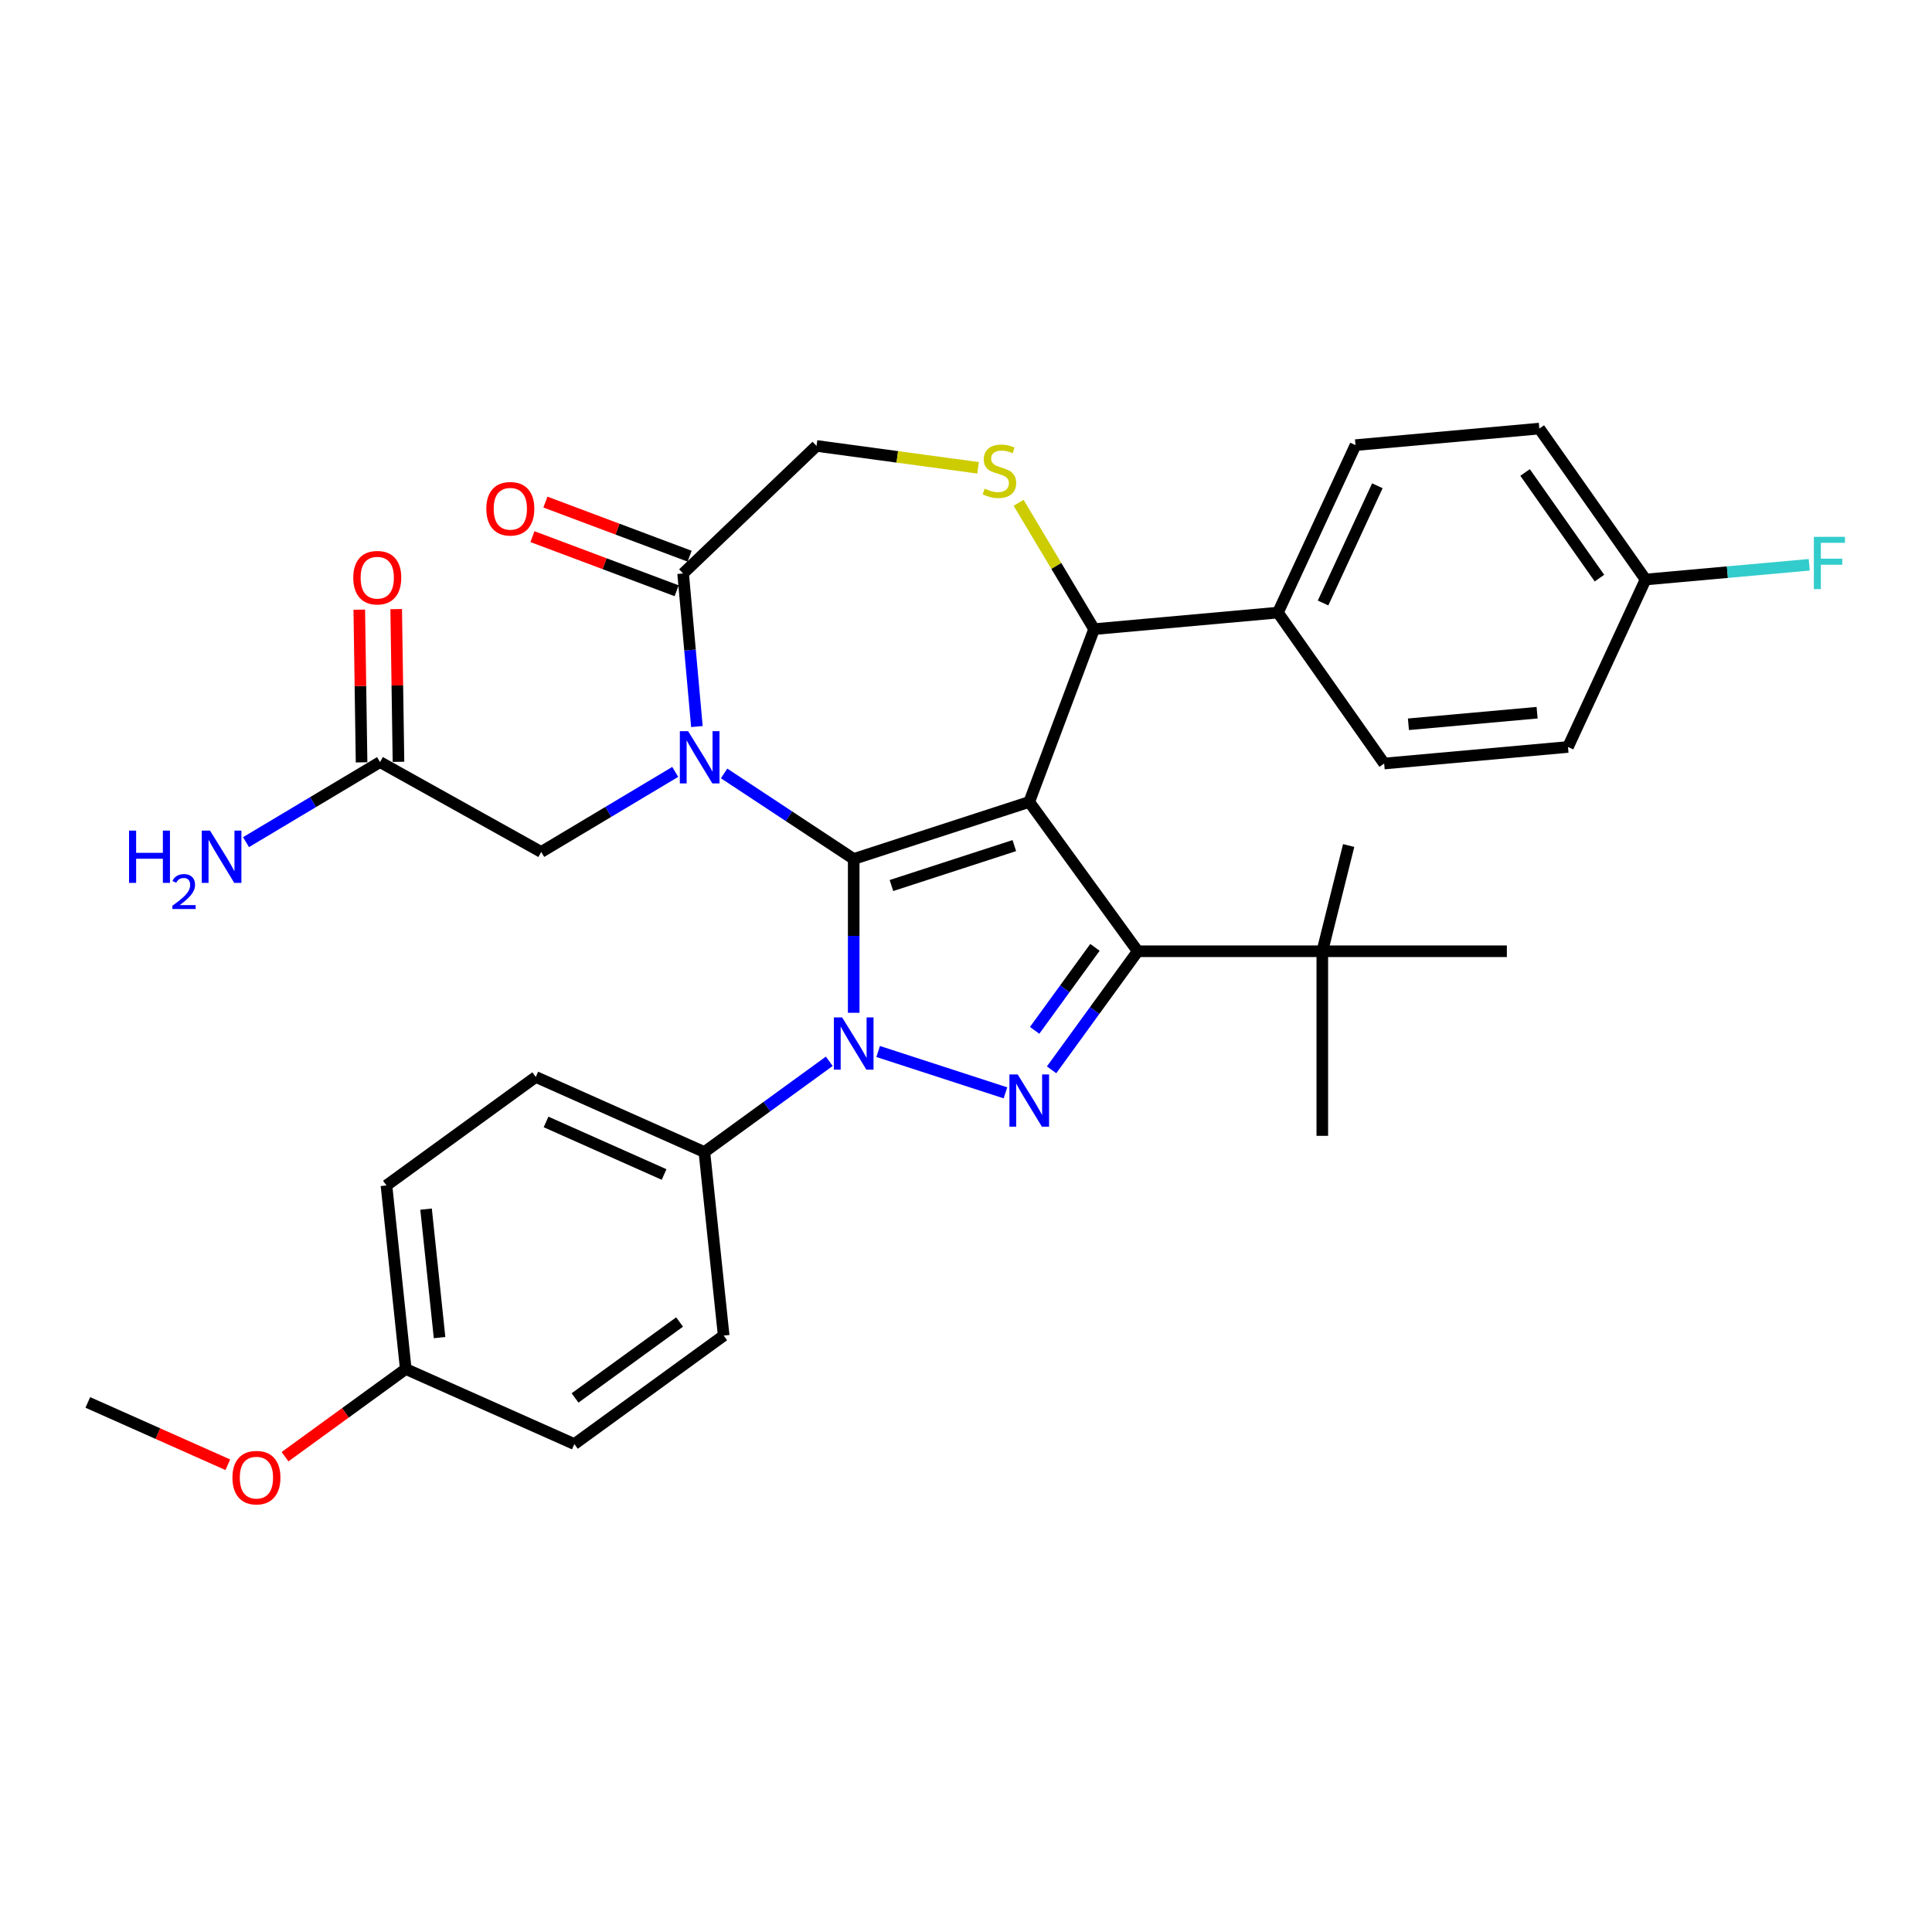 <?xml version='1.0' encoding='iso-8859-1'?>
<svg version='1.1' baseProfile='full'
              xmlns='http://www.w3.org/2000/svg'
                      xmlns:rdkit='http://www.rdkit.org/xml'
                      xmlns:xlink='http://www.w3.org/1999/xlink'
                  xml:space='preserve'
width='1000px' height='1000px' viewBox='0 0 1000 1000'>
<!-- END OF HEADER -->
<rect style='opacity:1.0;fill:#FFFFFF;stroke:none' width='1000' height='1000' x='0' y='0'> </rect>
<path class='bond-0' d='M 429.228,549.328 L 396.909,572.809' style='fill:none;fill-rule:evenodd;stroke:#0000FF;stroke-width:6px;stroke-linecap:butt;stroke-linejoin:miter;stroke-opacity:1' />
<path class='bond-0' d='M 396.909,572.809 L 364.589,596.29' style='fill:none;fill-rule:evenodd;stroke:#000000;stroke-width:6px;stroke-linecap:butt;stroke-linejoin:miter;stroke-opacity:1' />
<path class='bond-1' d='M 441.877,524.222 L 441.877,484.414' style='fill:none;fill-rule:evenodd;stroke:#0000FF;stroke-width:6px;stroke-linecap:butt;stroke-linejoin:miter;stroke-opacity:1' />
<path class='bond-1' d='M 441.877,484.414 L 441.877,444.606' style='fill:none;fill-rule:evenodd;stroke:#000000;stroke-width:6px;stroke-linecap:butt;stroke-linejoin:miter;stroke-opacity:1' />
<path class='bond-2' d='M 454.525,544.248 L 520.417,565.657' style='fill:none;fill-rule:evenodd;stroke:#0000FF;stroke-width:6px;stroke-linecap:butt;stroke-linejoin:miter;stroke-opacity:1' />
<path class='bond-3' d='M 588.886,492.372 L 684.418,492.372' style='fill:none;fill-rule:evenodd;stroke:#000000;stroke-width:6px;stroke-linecap:butt;stroke-linejoin:miter;stroke-opacity:1' />
<path class='bond-4' d='M 588.886,492.372 L 532.733,415.085' style='fill:none;fill-rule:evenodd;stroke:#000000;stroke-width:6px;stroke-linecap:butt;stroke-linejoin:miter;stroke-opacity:1' />
<path class='bond-5' d='M 588.886,492.372 L 566.591,523.058' style='fill:none;fill-rule:evenodd;stroke:#000000;stroke-width:6px;stroke-linecap:butt;stroke-linejoin:miter;stroke-opacity:1' />
<path class='bond-5' d='M 566.591,523.058 L 544.297,553.743' style='fill:none;fill-rule:evenodd;stroke:#0000FF;stroke-width:6px;stroke-linecap:butt;stroke-linejoin:miter;stroke-opacity:1' />
<path class='bond-5' d='M 566.74,490.347 L 551.134,511.827' style='fill:none;fill-rule:evenodd;stroke:#000000;stroke-width:6px;stroke-linecap:butt;stroke-linejoin:miter;stroke-opacity:1' />
<path class='bond-5' d='M 551.134,511.827 L 535.527,533.307' style='fill:none;fill-rule:evenodd;stroke:#0000FF;stroke-width:6px;stroke-linecap:butt;stroke-linejoin:miter;stroke-opacity:1' />
<path class='bond-6' d='M 532.733,415.085 L 441.877,444.606' style='fill:none;fill-rule:evenodd;stroke:#000000;stroke-width:6px;stroke-linecap:butt;stroke-linejoin:miter;stroke-opacity:1' />
<path class='bond-6' d='M 525.009,437.684 L 461.409,458.349' style='fill:none;fill-rule:evenodd;stroke:#000000;stroke-width:6px;stroke-linecap:butt;stroke-linejoin:miter;stroke-opacity:1' />
<path class='bond-7' d='M 532.733,415.085 L 566.301,325.644' style='fill:none;fill-rule:evenodd;stroke:#000000;stroke-width:6px;stroke-linecap:butt;stroke-linejoin:miter;stroke-opacity:1' />
<path class='bond-8' d='M 441.877,444.606 L 408.336,422.466' style='fill:none;fill-rule:evenodd;stroke:#000000;stroke-width:6px;stroke-linecap:butt;stroke-linejoin:miter;stroke-opacity:1' />
<path class='bond-8' d='M 408.336,422.466 L 374.796,400.326' style='fill:none;fill-rule:evenodd;stroke:#0000FF;stroke-width:6px;stroke-linecap:butt;stroke-linejoin:miter;stroke-opacity:1' />
<path class='bond-9' d='M 360.715,376.062 L 357.15,336.446' style='fill:none;fill-rule:evenodd;stroke:#0000FF;stroke-width:6px;stroke-linecap:butt;stroke-linejoin:miter;stroke-opacity:1' />
<path class='bond-9' d='M 357.15,336.446 L 353.584,296.83' style='fill:none;fill-rule:evenodd;stroke:#000000;stroke-width:6px;stroke-linecap:butt;stroke-linejoin:miter;stroke-opacity:1' />
<path class='bond-10' d='M 349.499,399.534 L 314.819,420.255' style='fill:none;fill-rule:evenodd;stroke:#0000FF;stroke-width:6px;stroke-linecap:butt;stroke-linejoin:miter;stroke-opacity:1' />
<path class='bond-10' d='M 314.819,420.255 L 280.138,440.976' style='fill:none;fill-rule:evenodd;stroke:#000000;stroke-width:6px;stroke-linecap:butt;stroke-linejoin:miter;stroke-opacity:1' />
<path class='bond-11' d='M 353.584,296.83 L 422.635,230.811' style='fill:none;fill-rule:evenodd;stroke:#000000;stroke-width:6px;stroke-linecap:butt;stroke-linejoin:miter;stroke-opacity:1' />
<path class='bond-12' d='M 356.941,287.885 L 319.625,273.88' style='fill:none;fill-rule:evenodd;stroke:#000000;stroke-width:6px;stroke-linecap:butt;stroke-linejoin:miter;stroke-opacity:1' />
<path class='bond-12' d='M 319.625,273.88 L 282.308,259.875' style='fill:none;fill-rule:evenodd;stroke:#FF0000;stroke-width:6px;stroke-linecap:butt;stroke-linejoin:miter;stroke-opacity:1' />
<path class='bond-12' d='M 350.228,305.774 L 312.911,291.768' style='fill:none;fill-rule:evenodd;stroke:#000000;stroke-width:6px;stroke-linecap:butt;stroke-linejoin:miter;stroke-opacity:1' />
<path class='bond-12' d='M 312.911,291.768 L 275.594,277.763' style='fill:none;fill-rule:evenodd;stroke:#FF0000;stroke-width:6px;stroke-linecap:butt;stroke-linejoin:miter;stroke-opacity:1' />
<path class='bond-13' d='M 422.635,230.811 L 464.437,236.473' style='fill:none;fill-rule:evenodd;stroke:#000000;stroke-width:6px;stroke-linecap:butt;stroke-linejoin:miter;stroke-opacity:1' />
<path class='bond-13' d='M 464.437,236.473 L 506.24,242.136' style='fill:none;fill-rule:evenodd;stroke:#CCCC00;stroke-width:6px;stroke-linecap:butt;stroke-linejoin:miter;stroke-opacity:1' />
<path class='bond-14' d='M 527.222,260.238 L 546.762,292.941' style='fill:none;fill-rule:evenodd;stroke:#CCCC00;stroke-width:6px;stroke-linecap:butt;stroke-linejoin:miter;stroke-opacity:1' />
<path class='bond-14' d='M 546.762,292.941 L 566.301,325.644' style='fill:none;fill-rule:evenodd;stroke:#000000;stroke-width:6px;stroke-linecap:butt;stroke-linejoin:miter;stroke-opacity:1' />
<path class='bond-15' d='M 566.301,325.644 L 661.448,317.08' style='fill:none;fill-rule:evenodd;stroke:#000000;stroke-width:6px;stroke-linecap:butt;stroke-linejoin:miter;stroke-opacity:1' />
<path class='bond-16' d='M 280.138,440.976 L 196.7,394.453' style='fill:none;fill-rule:evenodd;stroke:#000000;stroke-width:6px;stroke-linecap:butt;stroke-linejoin:miter;stroke-opacity:1' />
<path class='bond-17' d='M 206.252,394.31 L 205.661,354.793' style='fill:none;fill-rule:evenodd;stroke:#000000;stroke-width:6px;stroke-linecap:butt;stroke-linejoin:miter;stroke-opacity:1' />
<path class='bond-17' d='M 205.661,354.793 L 205.069,315.277' style='fill:none;fill-rule:evenodd;stroke:#FF0000;stroke-width:6px;stroke-linecap:butt;stroke-linejoin:miter;stroke-opacity:1' />
<path class='bond-17' d='M 187.147,394.595 L 186.556,355.079' style='fill:none;fill-rule:evenodd;stroke:#000000;stroke-width:6px;stroke-linecap:butt;stroke-linejoin:miter;stroke-opacity:1' />
<path class='bond-17' d='M 186.556,355.079 L 185.965,315.563' style='fill:none;fill-rule:evenodd;stroke:#FF0000;stroke-width:6px;stroke-linecap:butt;stroke-linejoin:miter;stroke-opacity:1' />
<path class='bond-18' d='M 196.7,394.453 L 162.019,415.173' style='fill:none;fill-rule:evenodd;stroke:#000000;stroke-width:6px;stroke-linecap:butt;stroke-linejoin:miter;stroke-opacity:1' />
<path class='bond-18' d='M 162.019,415.173 L 127.339,435.894' style='fill:none;fill-rule:evenodd;stroke:#0000FF;stroke-width:6px;stroke-linecap:butt;stroke-linejoin:miter;stroke-opacity:1' />
<path class='bond-19' d='M 851.744,299.954 L 796.754,221.835' style='fill:none;fill-rule:evenodd;stroke:#000000;stroke-width:6px;stroke-linecap:butt;stroke-linejoin:miter;stroke-opacity:1' />
<path class='bond-19' d='M 827.872,299.234 L 789.379,244.551' style='fill:none;fill-rule:evenodd;stroke:#000000;stroke-width:6px;stroke-linecap:butt;stroke-linejoin:miter;stroke-opacity:1' />
<path class='bond-20' d='M 851.744,299.954 L 894.102,296.141' style='fill:none;fill-rule:evenodd;stroke:#000000;stroke-width:6px;stroke-linecap:butt;stroke-linejoin:miter;stroke-opacity:1' />
<path class='bond-20' d='M 894.102,296.141 L 936.459,292.329' style='fill:none;fill-rule:evenodd;stroke:#33CCCC;stroke-width:6px;stroke-linecap:butt;stroke-linejoin:miter;stroke-opacity:1' />
<path class='bond-21' d='M 851.744,299.954 L 811.586,386.636' style='fill:none;fill-rule:evenodd;stroke:#000000;stroke-width:6px;stroke-linecap:butt;stroke-linejoin:miter;stroke-opacity:1' />
<path class='bond-22' d='M 661.448,317.08 L 701.606,230.398' style='fill:none;fill-rule:evenodd;stroke:#000000;stroke-width:6px;stroke-linecap:butt;stroke-linejoin:miter;stroke-opacity:1' />
<path class='bond-22' d='M 684.808,312.11 L 712.919,251.432' style='fill:none;fill-rule:evenodd;stroke:#000000;stroke-width:6px;stroke-linecap:butt;stroke-linejoin:miter;stroke-opacity:1' />
<path class='bond-23' d='M 661.448,317.08 L 716.438,395.199' style='fill:none;fill-rule:evenodd;stroke:#000000;stroke-width:6px;stroke-linecap:butt;stroke-linejoin:miter;stroke-opacity:1' />
<path class='bond-24' d='M 364.589,596.29 L 277.316,557.434' style='fill:none;fill-rule:evenodd;stroke:#000000;stroke-width:6px;stroke-linecap:butt;stroke-linejoin:miter;stroke-opacity:1' />
<path class='bond-24' d='M 343.727,607.917 L 282.636,580.717' style='fill:none;fill-rule:evenodd;stroke:#000000;stroke-width:6px;stroke-linecap:butt;stroke-linejoin:miter;stroke-opacity:1' />
<path class='bond-25' d='M 364.589,596.29 L 374.575,691.299' style='fill:none;fill-rule:evenodd;stroke:#000000;stroke-width:6px;stroke-linecap:butt;stroke-linejoin:miter;stroke-opacity:1' />
<path class='bond-26' d='M 210.015,708.595 L 200.029,613.586' style='fill:none;fill-rule:evenodd;stroke:#000000;stroke-width:6px;stroke-linecap:butt;stroke-linejoin:miter;stroke-opacity:1' />
<path class='bond-26' d='M 227.519,692.347 L 220.529,625.841' style='fill:none;fill-rule:evenodd;stroke:#000000;stroke-width:6px;stroke-linecap:butt;stroke-linejoin:miter;stroke-opacity:1' />
<path class='bond-27' d='M 210.015,708.595 L 178.775,731.292' style='fill:none;fill-rule:evenodd;stroke:#000000;stroke-width:6px;stroke-linecap:butt;stroke-linejoin:miter;stroke-opacity:1' />
<path class='bond-27' d='M 178.775,731.292 L 147.535,753.989' style='fill:none;fill-rule:evenodd;stroke:#FF0000;stroke-width:6px;stroke-linecap:butt;stroke-linejoin:miter;stroke-opacity:1' />
<path class='bond-28' d='M 210.015,708.595 L 297.288,747.452' style='fill:none;fill-rule:evenodd;stroke:#000000;stroke-width:6px;stroke-linecap:butt;stroke-linejoin:miter;stroke-opacity:1' />
<path class='bond-29' d='M 684.418,492.372 L 698.068,437.637' style='fill:none;fill-rule:evenodd;stroke:#000000;stroke-width:6px;stroke-linecap:butt;stroke-linejoin:miter;stroke-opacity:1' />
<path class='bond-30' d='M 684.418,492.372 L 684.418,587.904' style='fill:none;fill-rule:evenodd;stroke:#000000;stroke-width:6px;stroke-linecap:butt;stroke-linejoin:miter;stroke-opacity:1' />
<path class='bond-31' d='M 684.418,492.372 L 779.95,492.372' style='fill:none;fill-rule:evenodd;stroke:#000000;stroke-width:6px;stroke-linecap:butt;stroke-linejoin:miter;stroke-opacity:1' />
<path class='bond-32' d='M 277.316,557.434 L 200.029,613.586' style='fill:none;fill-rule:evenodd;stroke:#000000;stroke-width:6px;stroke-linecap:butt;stroke-linejoin:miter;stroke-opacity:1' />
<path class='bond-33' d='M 374.575,691.299 L 297.288,747.452' style='fill:none;fill-rule:evenodd;stroke:#000000;stroke-width:6px;stroke-linecap:butt;stroke-linejoin:miter;stroke-opacity:1' />
<path class='bond-33' d='M 351.752,684.265 L 297.65,723.571' style='fill:none;fill-rule:evenodd;stroke:#000000;stroke-width:6px;stroke-linecap:butt;stroke-linejoin:miter;stroke-opacity:1' />
<path class='bond-34' d='M 117.92,758.155 L 81.687,742.023' style='fill:none;fill-rule:evenodd;stroke:#FF0000;stroke-width:6px;stroke-linecap:butt;stroke-linejoin:miter;stroke-opacity:1' />
<path class='bond-34' d='M 81.687,742.023 L 45.455,725.891' style='fill:none;fill-rule:evenodd;stroke:#000000;stroke-width:6px;stroke-linecap:butt;stroke-linejoin:miter;stroke-opacity:1' />
<path class='bond-35' d='M 796.754,221.835 L 701.606,230.398' style='fill:none;fill-rule:evenodd;stroke:#000000;stroke-width:6px;stroke-linecap:butt;stroke-linejoin:miter;stroke-opacity:1' />
<path class='bond-36' d='M 811.586,386.636 L 716.438,395.199' style='fill:none;fill-rule:evenodd;stroke:#000000;stroke-width:6px;stroke-linecap:butt;stroke-linejoin:miter;stroke-opacity:1' />
<path class='bond-36' d='M 795.601,368.891 L 728.998,374.885' style='fill:none;fill-rule:evenodd;stroke:#000000;stroke-width:6px;stroke-linecap:butt;stroke-linejoin:miter;stroke-opacity:1' />
<path  class='atom-0' d='M 435.896 526.611
L 444.762 540.94
Q 445.64 542.354, 447.054 544.915
Q 448.468 547.475, 448.545 547.628
L 448.545 526.611
L 452.137 526.611
L 452.137 553.665
L 448.43 553.665
L 438.915 537.998
Q 437.807 536.164, 436.622 534.062
Q 435.476 531.96, 435.132 531.311
L 435.132 553.665
L 431.616 553.665
L 431.616 526.611
L 435.896 526.611
' fill='#0000FF'/>
<path  class='atom-2' d='M 526.753 556.132
L 535.618 570.461
Q 536.497 571.875, 537.911 574.436
Q 539.325 576.996, 539.401 577.149
L 539.401 556.132
L 542.993 556.132
L 542.993 583.186
L 539.287 583.186
L 529.772 567.519
Q 528.663 565.685, 527.479 563.583
Q 526.332 561.481, 525.989 560.832
L 525.989 583.186
L 522.473 583.186
L 522.473 556.132
L 526.753 556.132
' fill='#0000FF'/>
<path  class='atom-5' d='M 356.168 378.45
L 365.033 392.78
Q 365.912 394.194, 367.326 396.754
Q 368.74 399.314, 368.816 399.467
L 368.816 378.45
L 372.408 378.45
L 372.408 405.505
L 368.701 405.505
L 359.186 389.837
Q 358.078 388.003, 356.894 385.901
Q 355.747 383.8, 355.403 383.15
L 355.403 405.505
L 351.888 405.505
L 351.888 378.45
L 356.168 378.45
' fill='#0000FF'/>
<path  class='atom-8' d='M 509.66 252.92
Q 509.965 253.035, 511.226 253.57
Q 512.487 254.105, 513.863 254.449
Q 515.277 254.754, 516.653 254.754
Q 519.213 254.754, 520.703 253.532
Q 522.194 252.27, 522.194 250.092
Q 522.194 248.602, 521.429 247.685
Q 520.703 246.768, 519.557 246.271
Q 518.41 245.774, 516.5 245.201
Q 514.092 244.475, 512.64 243.787
Q 511.226 243.099, 510.195 241.647
Q 509.201 240.195, 509.201 237.75
Q 509.201 234.349, 511.494 232.247
Q 513.825 230.145, 518.41 230.145
Q 521.544 230.145, 525.098 231.636
L 524.219 234.578
Q 520.971 233.24, 518.525 233.24
Q 515.888 233.24, 514.436 234.349
Q 512.984 235.419, 513.022 237.291
Q 513.022 238.743, 513.748 239.622
Q 514.513 240.501, 515.583 240.998
Q 516.691 241.494, 518.525 242.068
Q 520.971 242.832, 522.423 243.596
Q 523.875 244.36, 524.907 245.927
Q 525.977 247.456, 525.977 250.092
Q 525.977 253.837, 523.455 255.863
Q 520.971 257.85, 516.806 257.85
Q 514.398 257.85, 512.564 257.315
Q 510.768 256.818, 508.628 255.939
L 509.66 252.92
' fill='#CCCC00'/>
<path  class='atom-10' d='M 251.725 263.338
Q 251.725 256.842, 254.934 253.212
Q 258.144 249.582, 264.144 249.582
Q 270.143 249.582, 273.353 253.212
Q 276.563 256.842, 276.563 263.338
Q 276.563 269.911, 273.315 273.656
Q 270.067 277.362, 264.144 277.362
Q 258.183 277.362, 254.934 273.656
Q 251.725 269.949, 251.725 263.338
M 264.144 274.305
Q 268.271 274.305, 270.487 271.554
Q 272.742 268.765, 272.742 263.338
Q 272.742 258.027, 270.487 255.352
Q 268.271 252.639, 264.144 252.639
Q 260.017 252.639, 257.762 255.314
Q 255.546 257.989, 255.546 263.338
Q 255.546 268.803, 257.762 271.554
Q 260.017 274.305, 264.144 274.305
' fill='#FF0000'/>
<path  class='atom-13' d='M 182.851 299.007
Q 182.851 292.511, 186.061 288.881
Q 189.271 285.251, 195.271 285.251
Q 201.27 285.251, 204.48 288.881
Q 207.69 292.511, 207.69 299.007
Q 207.69 305.58, 204.442 309.325
Q 201.194 313.031, 195.271 313.031
Q 189.309 313.031, 186.061 309.325
Q 182.851 305.618, 182.851 299.007
M 195.271 309.974
Q 199.398 309.974, 201.614 307.223
Q 203.868 304.434, 203.868 299.007
Q 203.868 293.696, 201.614 291.021
Q 199.398 288.308, 195.271 288.308
Q 191.144 288.308, 188.889 290.983
Q 186.673 293.658, 186.673 299.007
Q 186.673 304.472, 188.889 307.223
Q 191.144 309.974, 195.271 309.974
' fill='#FF0000'/>
<path  class='atom-14' d='M 66.797 429.924
L 70.466 429.924
L 70.466 441.426
L 84.299 441.426
L 84.299 429.924
L 87.967 429.924
L 87.967 456.978
L 84.299 456.978
L 84.299 444.483
L 70.466 444.483
L 70.466 456.978
L 66.797 456.978
L 66.797 429.924
' fill='#0000FF'/>
<path  class='atom-14' d='M 89.278 456.029
Q 89.934 454.339, 91.498 453.406
Q 93.062 452.448, 95.231 452.448
Q 97.929 452.448, 99.442 453.911
Q 100.956 455.373, 100.956 457.971
Q 100.956 460.619, 98.988 463.091
Q 97.046 465.562, 93.011 468.488
L 101.258 468.488
L 101.258 470.506
L 89.228 470.506
L 89.228 468.816
Q 92.557 466.445, 94.524 464.68
Q 96.517 462.914, 97.475 461.325
Q 98.433 459.737, 98.433 458.097
Q 98.433 456.382, 97.576 455.424
Q 96.719 454.465, 95.231 454.465
Q 93.793 454.465, 92.835 455.046
Q 91.876 455.626, 91.195 456.912
L 89.278 456.029
' fill='#0000FF'/>
<path  class='atom-14' d='M 108.71 429.924
L 117.575 444.253
Q 118.454 445.667, 119.868 448.228
Q 121.282 450.788, 121.358 450.941
L 121.358 429.924
L 124.95 429.924
L 124.95 456.978
L 121.244 456.978
L 111.729 441.311
Q 110.62 439.477, 109.436 437.375
Q 108.289 435.273, 107.945 434.624
L 107.945 456.978
L 104.43 456.978
L 104.43 429.924
L 108.71 429.924
' fill='#0000FF'/>
<path  class='atom-17' d='M 938.848 277.863
L 954.935 277.863
L 954.935 280.958
L 942.478 280.958
L 942.478 289.174
L 953.56 289.174
L 953.56 292.307
L 942.478 292.307
L 942.478 304.918
L 938.848 304.918
L 938.848 277.863
' fill='#33CCCC'/>
<path  class='atom-28' d='M 120.308 764.824
Q 120.308 758.328, 123.518 754.698
Q 126.728 751.068, 132.728 751.068
Q 138.727 751.068, 141.937 754.698
Q 145.147 758.328, 145.147 764.824
Q 145.147 771.397, 141.899 775.142
Q 138.651 778.848, 132.728 778.848
Q 126.766 778.848, 123.518 775.142
Q 120.308 771.435, 120.308 764.824
M 132.728 775.791
Q 136.855 775.791, 139.071 773.04
Q 141.326 770.25, 141.326 764.824
Q 141.326 759.513, 139.071 756.838
Q 136.855 754.125, 132.728 754.125
Q 128.601 754.125, 126.346 756.799
Q 124.13 759.474, 124.13 764.824
Q 124.13 770.289, 126.346 773.04
Q 128.601 775.791, 132.728 775.791
' fill='#FF0000'/>
</svg>
